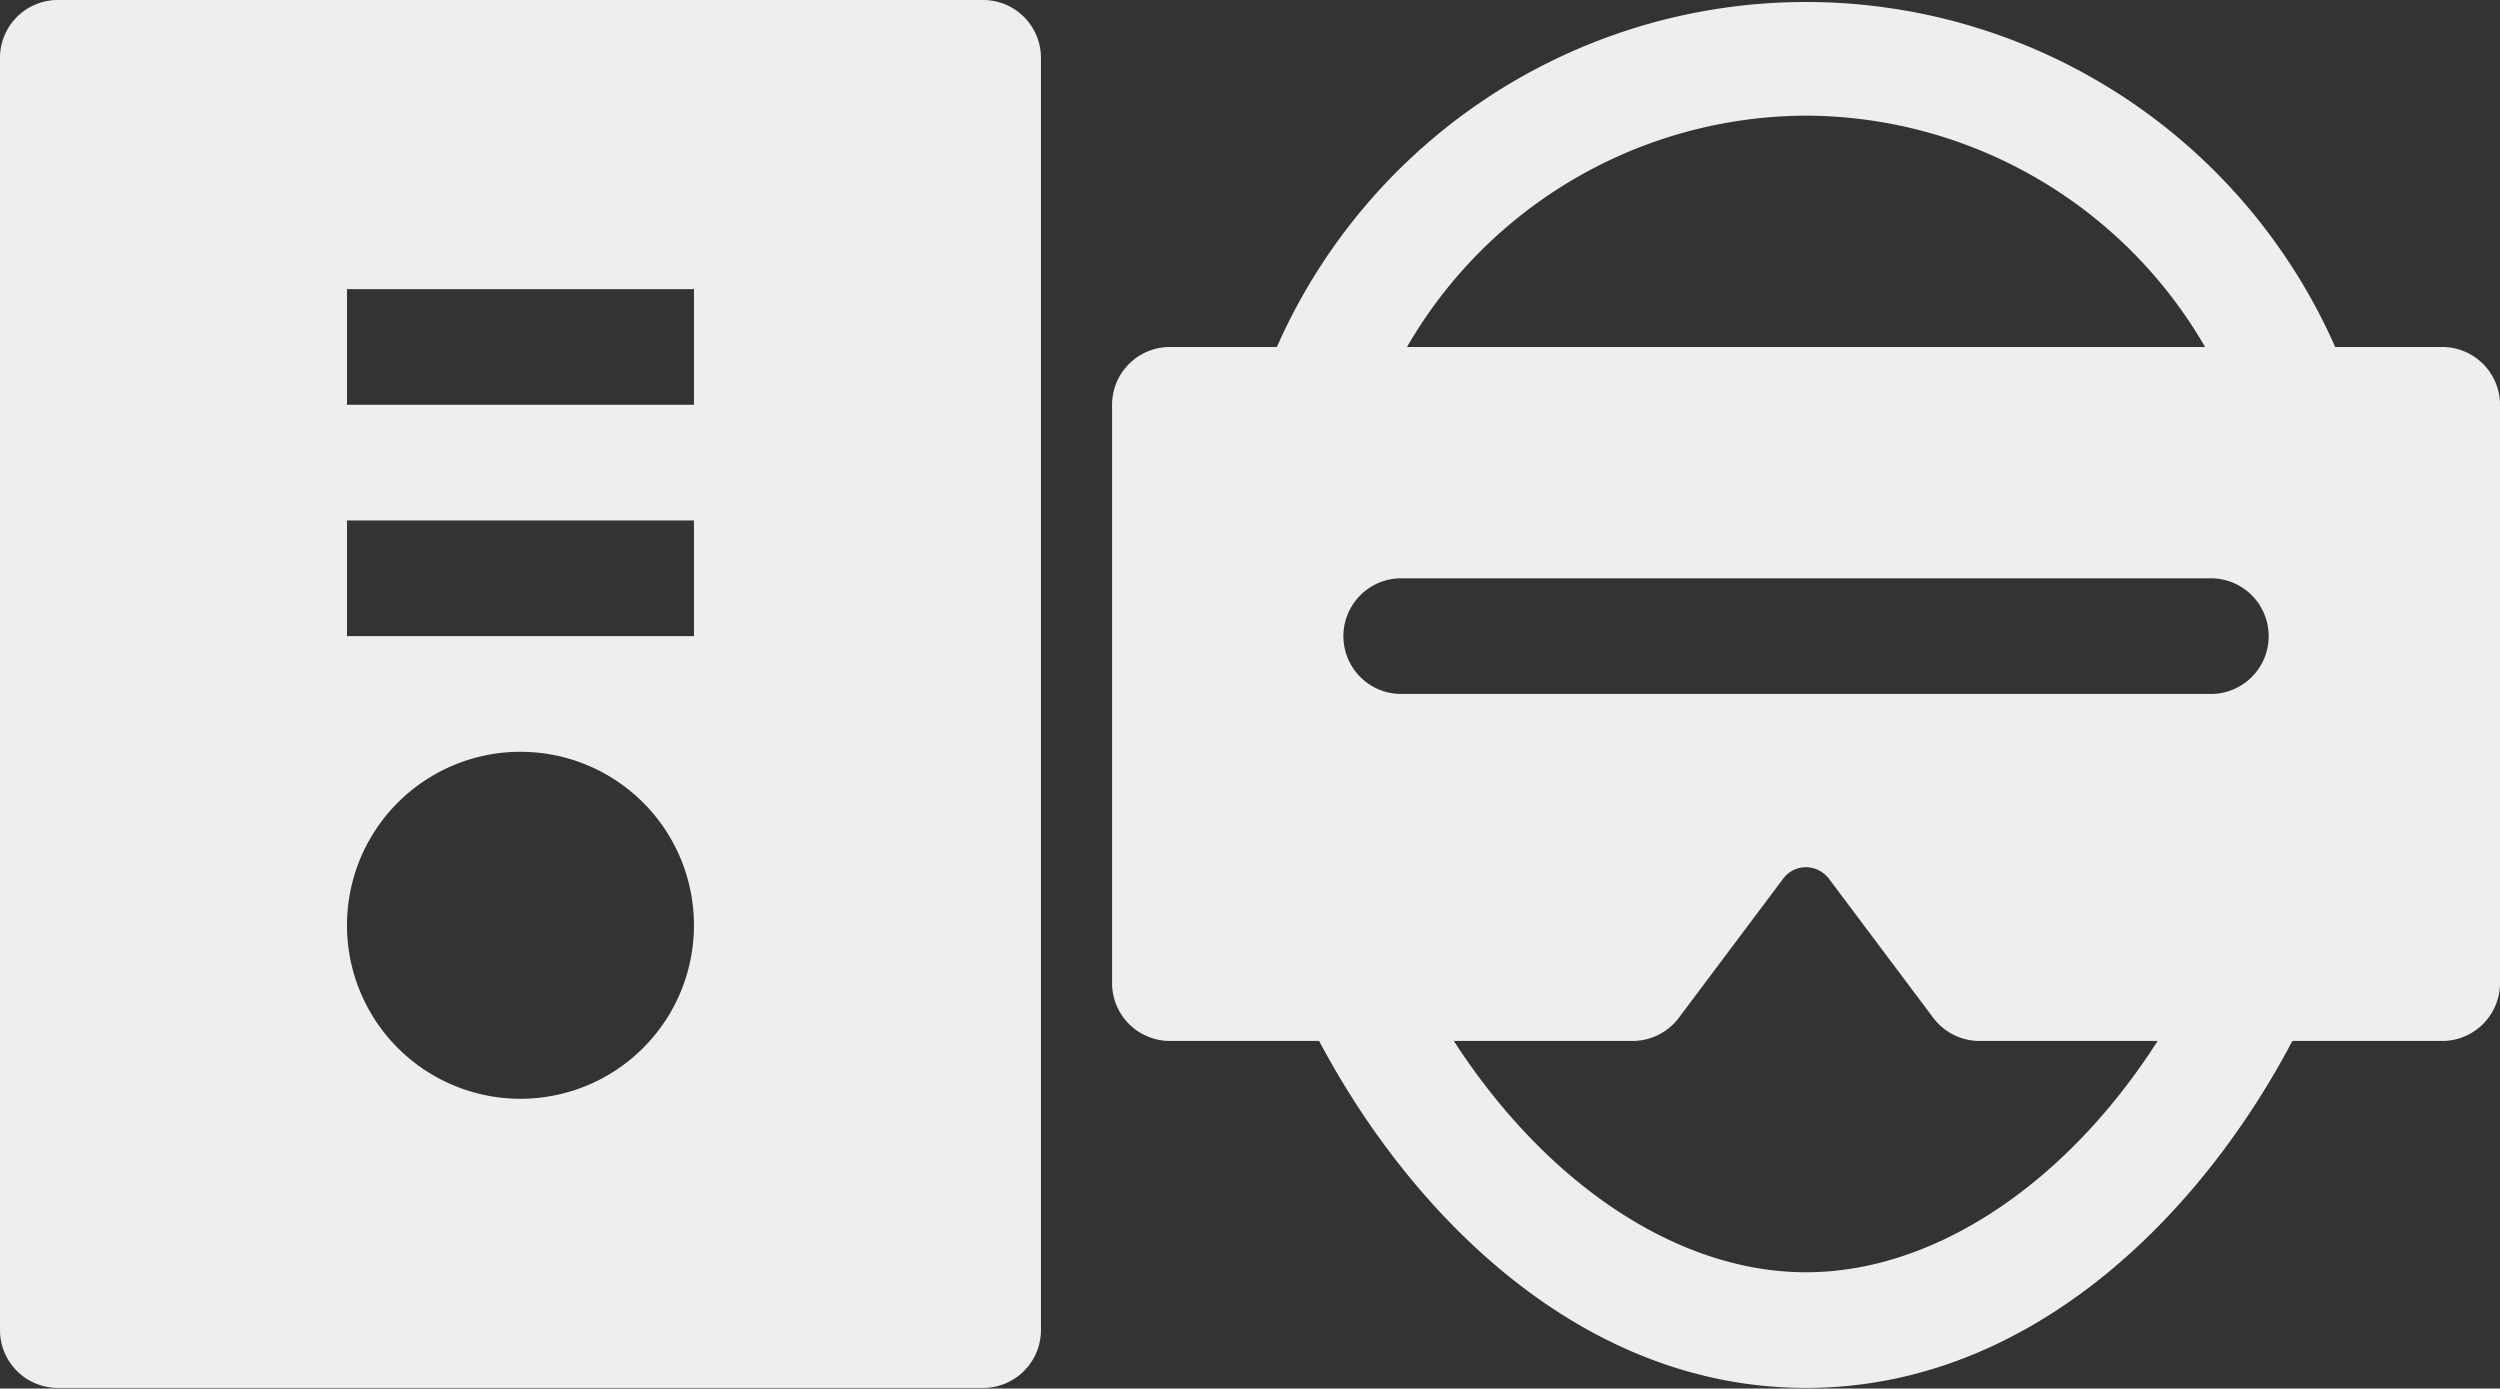 <svg xmlns="http://www.w3.org/2000/svg" viewBox="0 0 43.23 24.01"><rect x="0" y="0" width="43.23" height="24.01" fill="#333333" stroke="none"/><defs><style>.cls-1{fill:#eee}</style></defs><g id="レイヤー_2" data-name="レイヤー 2"><g id="レイヤー_1-2" data-name="レイヤー 1"><path class="cls-1" d="M17 0H1a1 1 0 0 0-1 1v22a1 1 0 0 0 1 1h16a1 1 0 0 0 1-1V1a1 1 0 0 0-1-1zM9 19a3 3 0 1 1 3-3 3 3 0 0 1-3 3zm3-8H6V9h6zm0-4H6V5h6zM42.23 6h-1.85a10 10 0 0 0-18.3 0h-1.85a1 1 0 0 0-1 1v10a1 1 0 0 0 1 1h2.58c1.59 3 4.53 6 8.42 6s6.83-3 8.41-6h2.59a1 1 0 0 0 1-1V7a1 1 0 0 0-1-1zm-11-4a8 8 0 0 1 6.9 4h-13.8a8 8 0 0 1 6.9-4zm0 20c-2.23 0-4.5-1.54-6.09-4h3.09a1 1 0 0 0 .8-.4l1.8-2.4a.49.49 0 0 1 .7-.1.47.47 0 0 1 .1.1l1.8 2.4a1 1 0 0 0 .8.4h3.08c-1.58 2.47-3.86 4-6.08 4zm7-10h-14a1 1 0 0 1 0-2h14a1 1 0 0 1 0 2z"/></g></g></svg>
